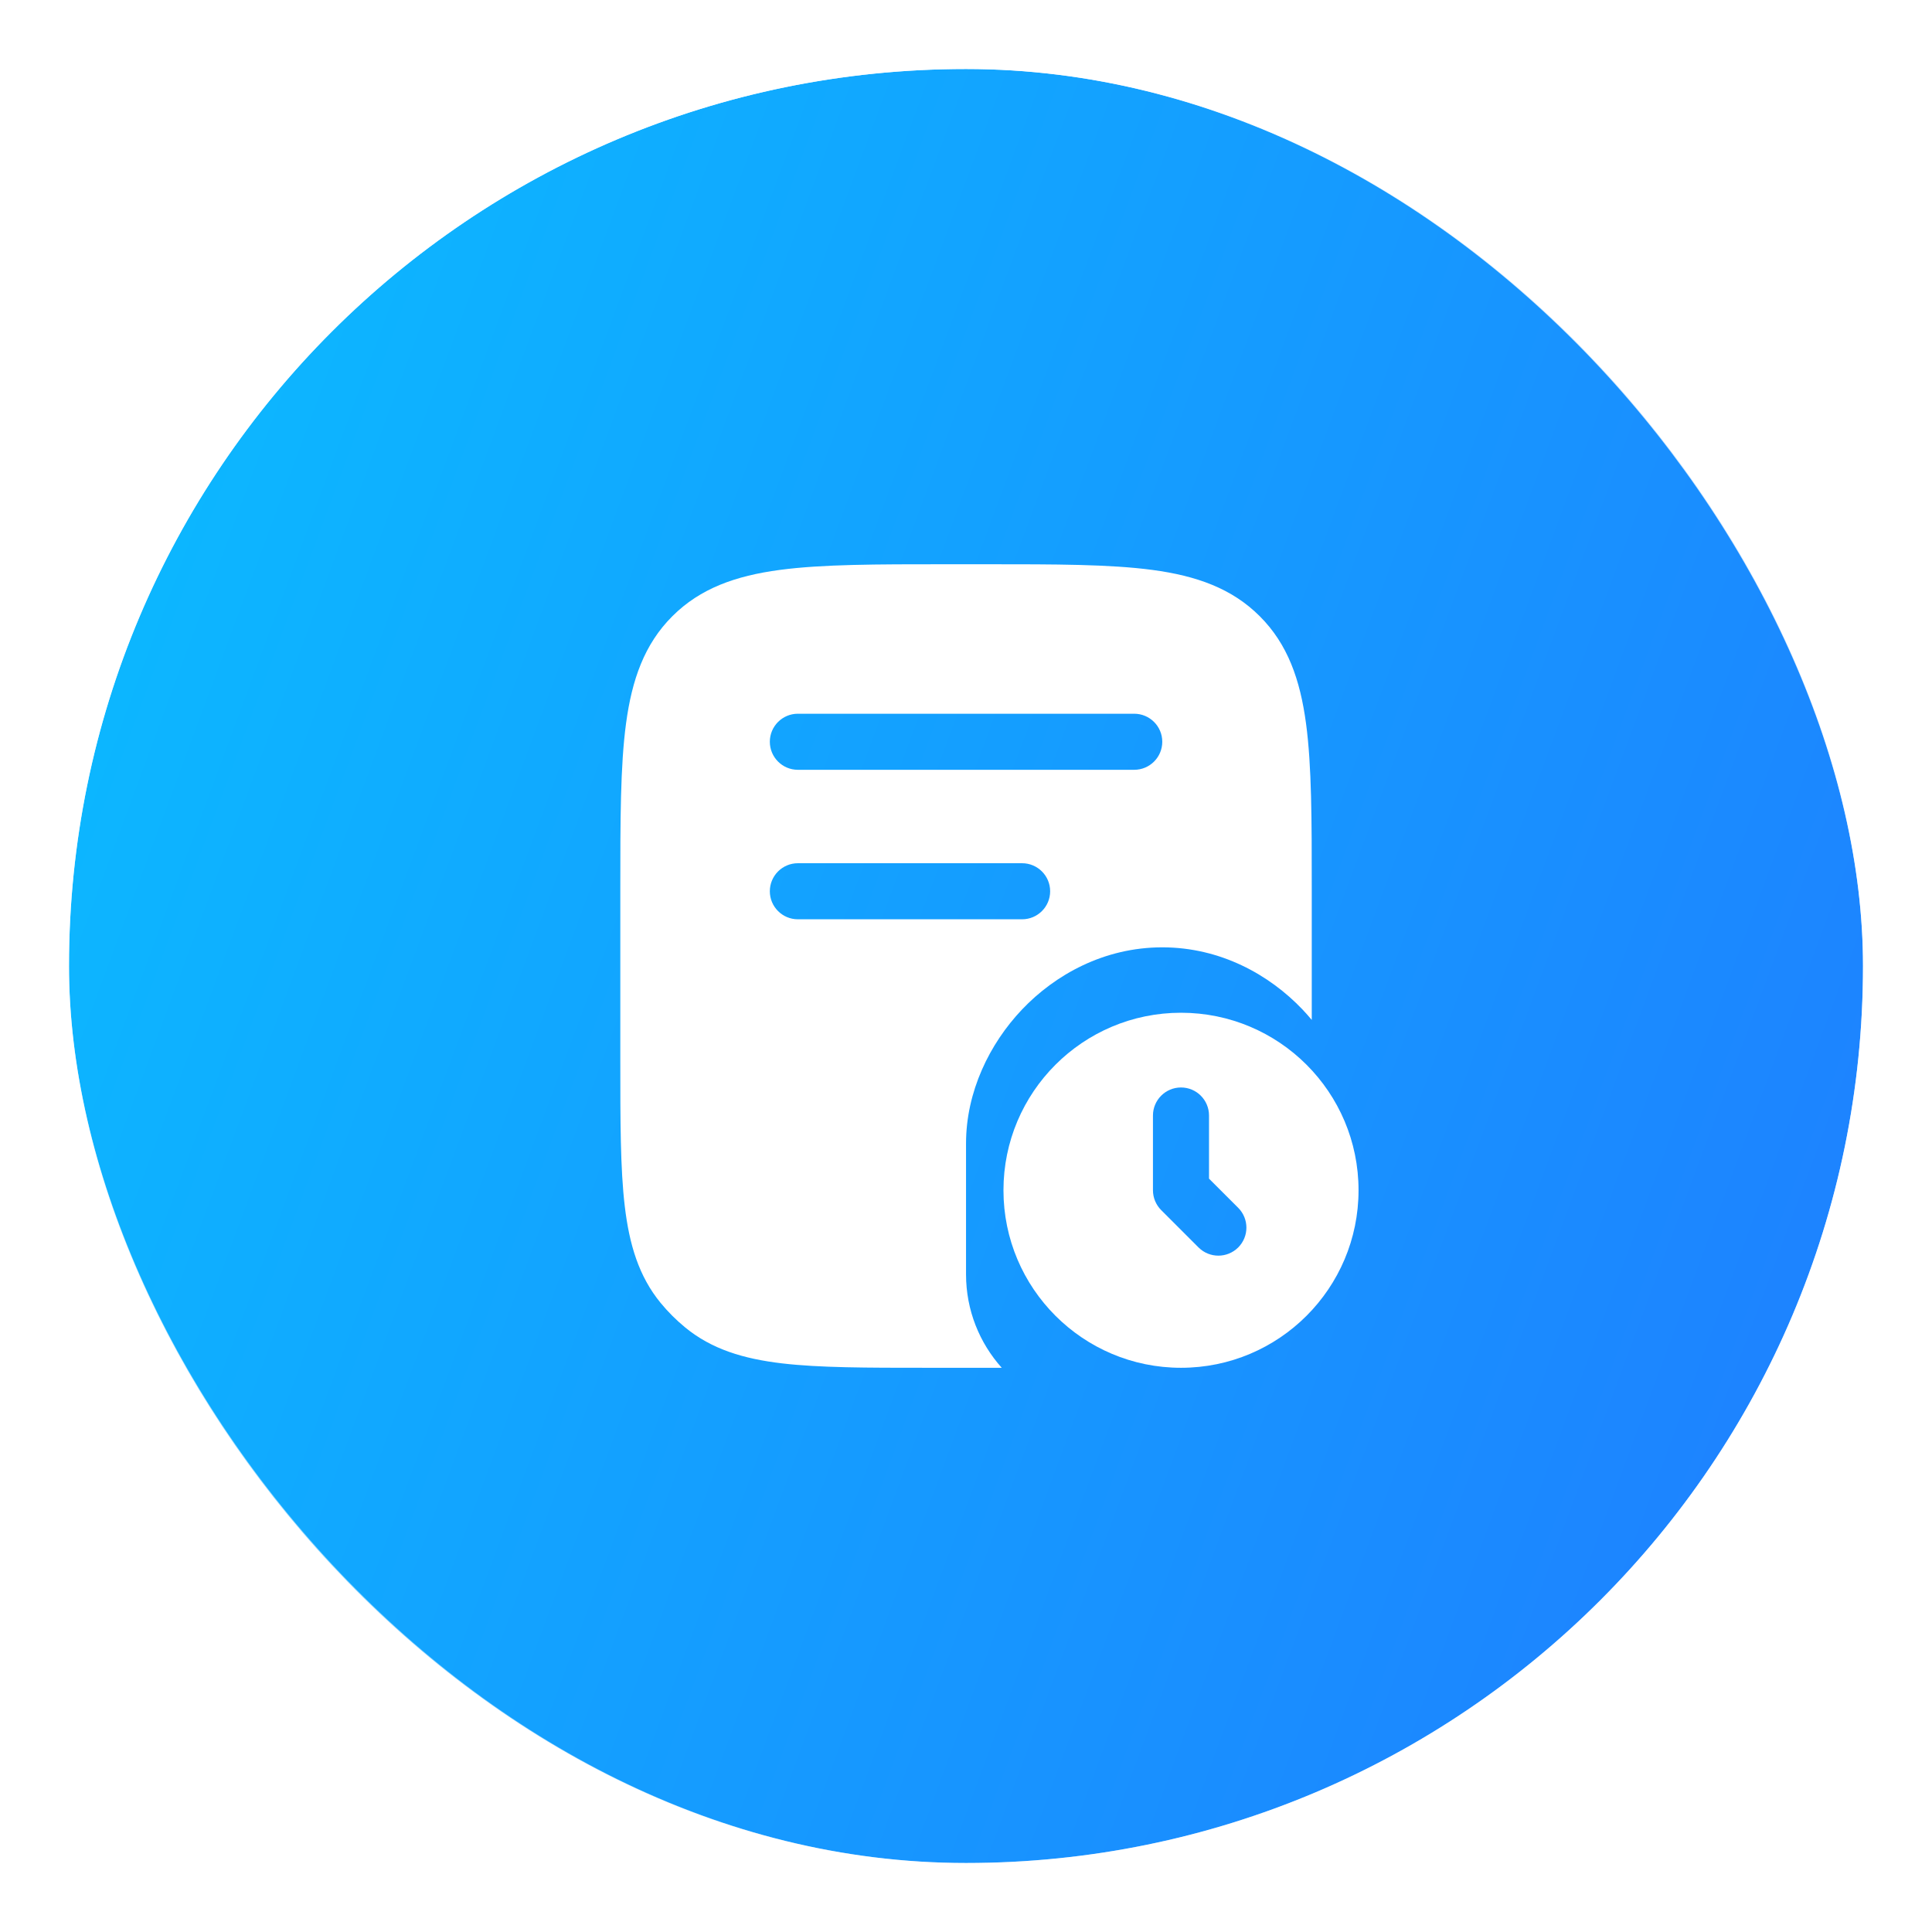 <svg width="56" height="56" viewBox="0 0 56 56" fill="none" xmlns="http://www.w3.org/2000/svg">
<g filter="url(#filter0_b_1874_13224)">
<rect x="2" y="2" width="52" height="52" rx="26" fill="url(#paint0_linear_1874_13224)"/>
<rect x="1.222" y="1.222" width="53.556" height="53.556" rx="26.778" stroke="url(#paint1_linear_1874_13224)" stroke-width="1.556"/>
<path fill-rule="evenodd" clip-rule="evenodd" d="M34.232 29.355C31.39 29.355 29.086 31.658 29.086 34.5C29.086 37.342 31.39 39.646 34.232 39.646C37.074 39.646 39.378 37.342 39.378 34.5C39.378 31.658 37.074 29.355 34.232 29.355ZM35.044 32.334C35.044 31.885 34.681 31.521 34.232 31.521C33.783 31.521 33.419 31.885 33.419 32.334V34.5C33.419 34.716 33.505 34.922 33.657 35.075L34.74 36.158C35.058 36.475 35.572 36.475 35.89 36.158C36.207 35.841 36.207 35.327 35.89 35.009L35.044 34.164V32.334Z" fill="white"/>
<path fill-rule="evenodd" clip-rule="evenodd" d="M33.406 16.52C32.172 16.355 30.595 16.355 28.604 16.355H27.398C25.408 16.355 23.831 16.355 22.597 16.52C21.326 16.691 20.299 17.051 19.488 17.862C18.677 18.672 18.317 19.7 18.146 20.971C17.98 22.205 17.98 23.782 17.98 25.773L17.98 30.762C17.98 32.498 17.98 33.873 18.109 34.96C18.241 36.077 18.518 36.997 19.148 37.765C19.362 38.025 19.601 38.264 19.862 38.478C20.63 39.108 21.549 39.386 22.666 39.518C23.754 39.646 25.129 39.646 26.865 39.646H28.604L29.036 39.646C28.392 38.927 28.001 37.978 28.001 36.938V33.146C28.001 31.642 28.684 30.251 29.624 29.261C30.58 28.255 32.001 27.459 33.689 27.459C35.377 27.459 36.797 28.255 37.754 29.261C37.846 29.358 37.935 29.459 38.022 29.563V25.773C38.022 23.782 38.022 22.205 37.856 20.971C37.685 19.7 37.326 18.672 36.515 17.862C35.704 17.051 34.676 16.691 33.406 16.52ZM35.937 38.619C35.889 38.597 35.841 38.574 35.794 38.549C35.761 38.626 35.725 38.702 35.687 38.777C35.772 38.727 35.856 38.675 35.937 38.619ZM22.314 21.5C22.314 21.052 22.678 20.688 23.126 20.688H32.876C33.325 20.688 33.689 21.052 33.689 21.5C33.689 21.949 33.325 22.313 32.876 22.313H23.126C22.678 22.313 22.314 21.949 22.314 21.5ZM23.126 25.021C22.678 25.021 22.314 25.385 22.314 25.834C22.314 26.282 22.678 26.646 23.126 26.646H29.626C30.075 26.646 30.439 26.282 30.439 25.834C30.439 25.385 30.075 25.021 29.626 25.021H23.126Z" fill="white"/>
</g>
<defs>
<filter id="filter0_b_1874_13224" x="-3.703" y="-3.704" width="63.406" height="63.408" filterUnits="userSpaceOnUse" color-interpolation-filters="sRGB">
<feFlood flood-opacity="0" result="BackgroundImageFix"/>
<feGaussianBlur in="BackgroundImageFix" stdDeviation="2.074"/>
<feComposite in2="SourceAlpha" operator="in" result="effect1_backgroundBlur_1874_13224"/>
<feBlend mode="normal" in="SourceGraphic" in2="effect1_backgroundBlur_1874_13224" result="shape"/>
</filter>
<linearGradient id="paint0_linear_1874_13224" x1="-6.239" y1="-63.565" x2="107.476" y2="-21.431" gradientUnits="userSpaceOnUse">
<stop stop-color="#00DBFF"/>
<stop offset="1" stop-color="#2765FF"/>
</linearGradient>
<linearGradient id="paint1_linear_1874_13224" x1="28" y1="-16.43" x2="28" y2="71.37" gradientUnits="userSpaceOnUse">
<stop stop-color="white"/>
<stop offset="1" stop-color="white" stop-opacity="0.3"/>
</linearGradient>
</defs>
</svg>
